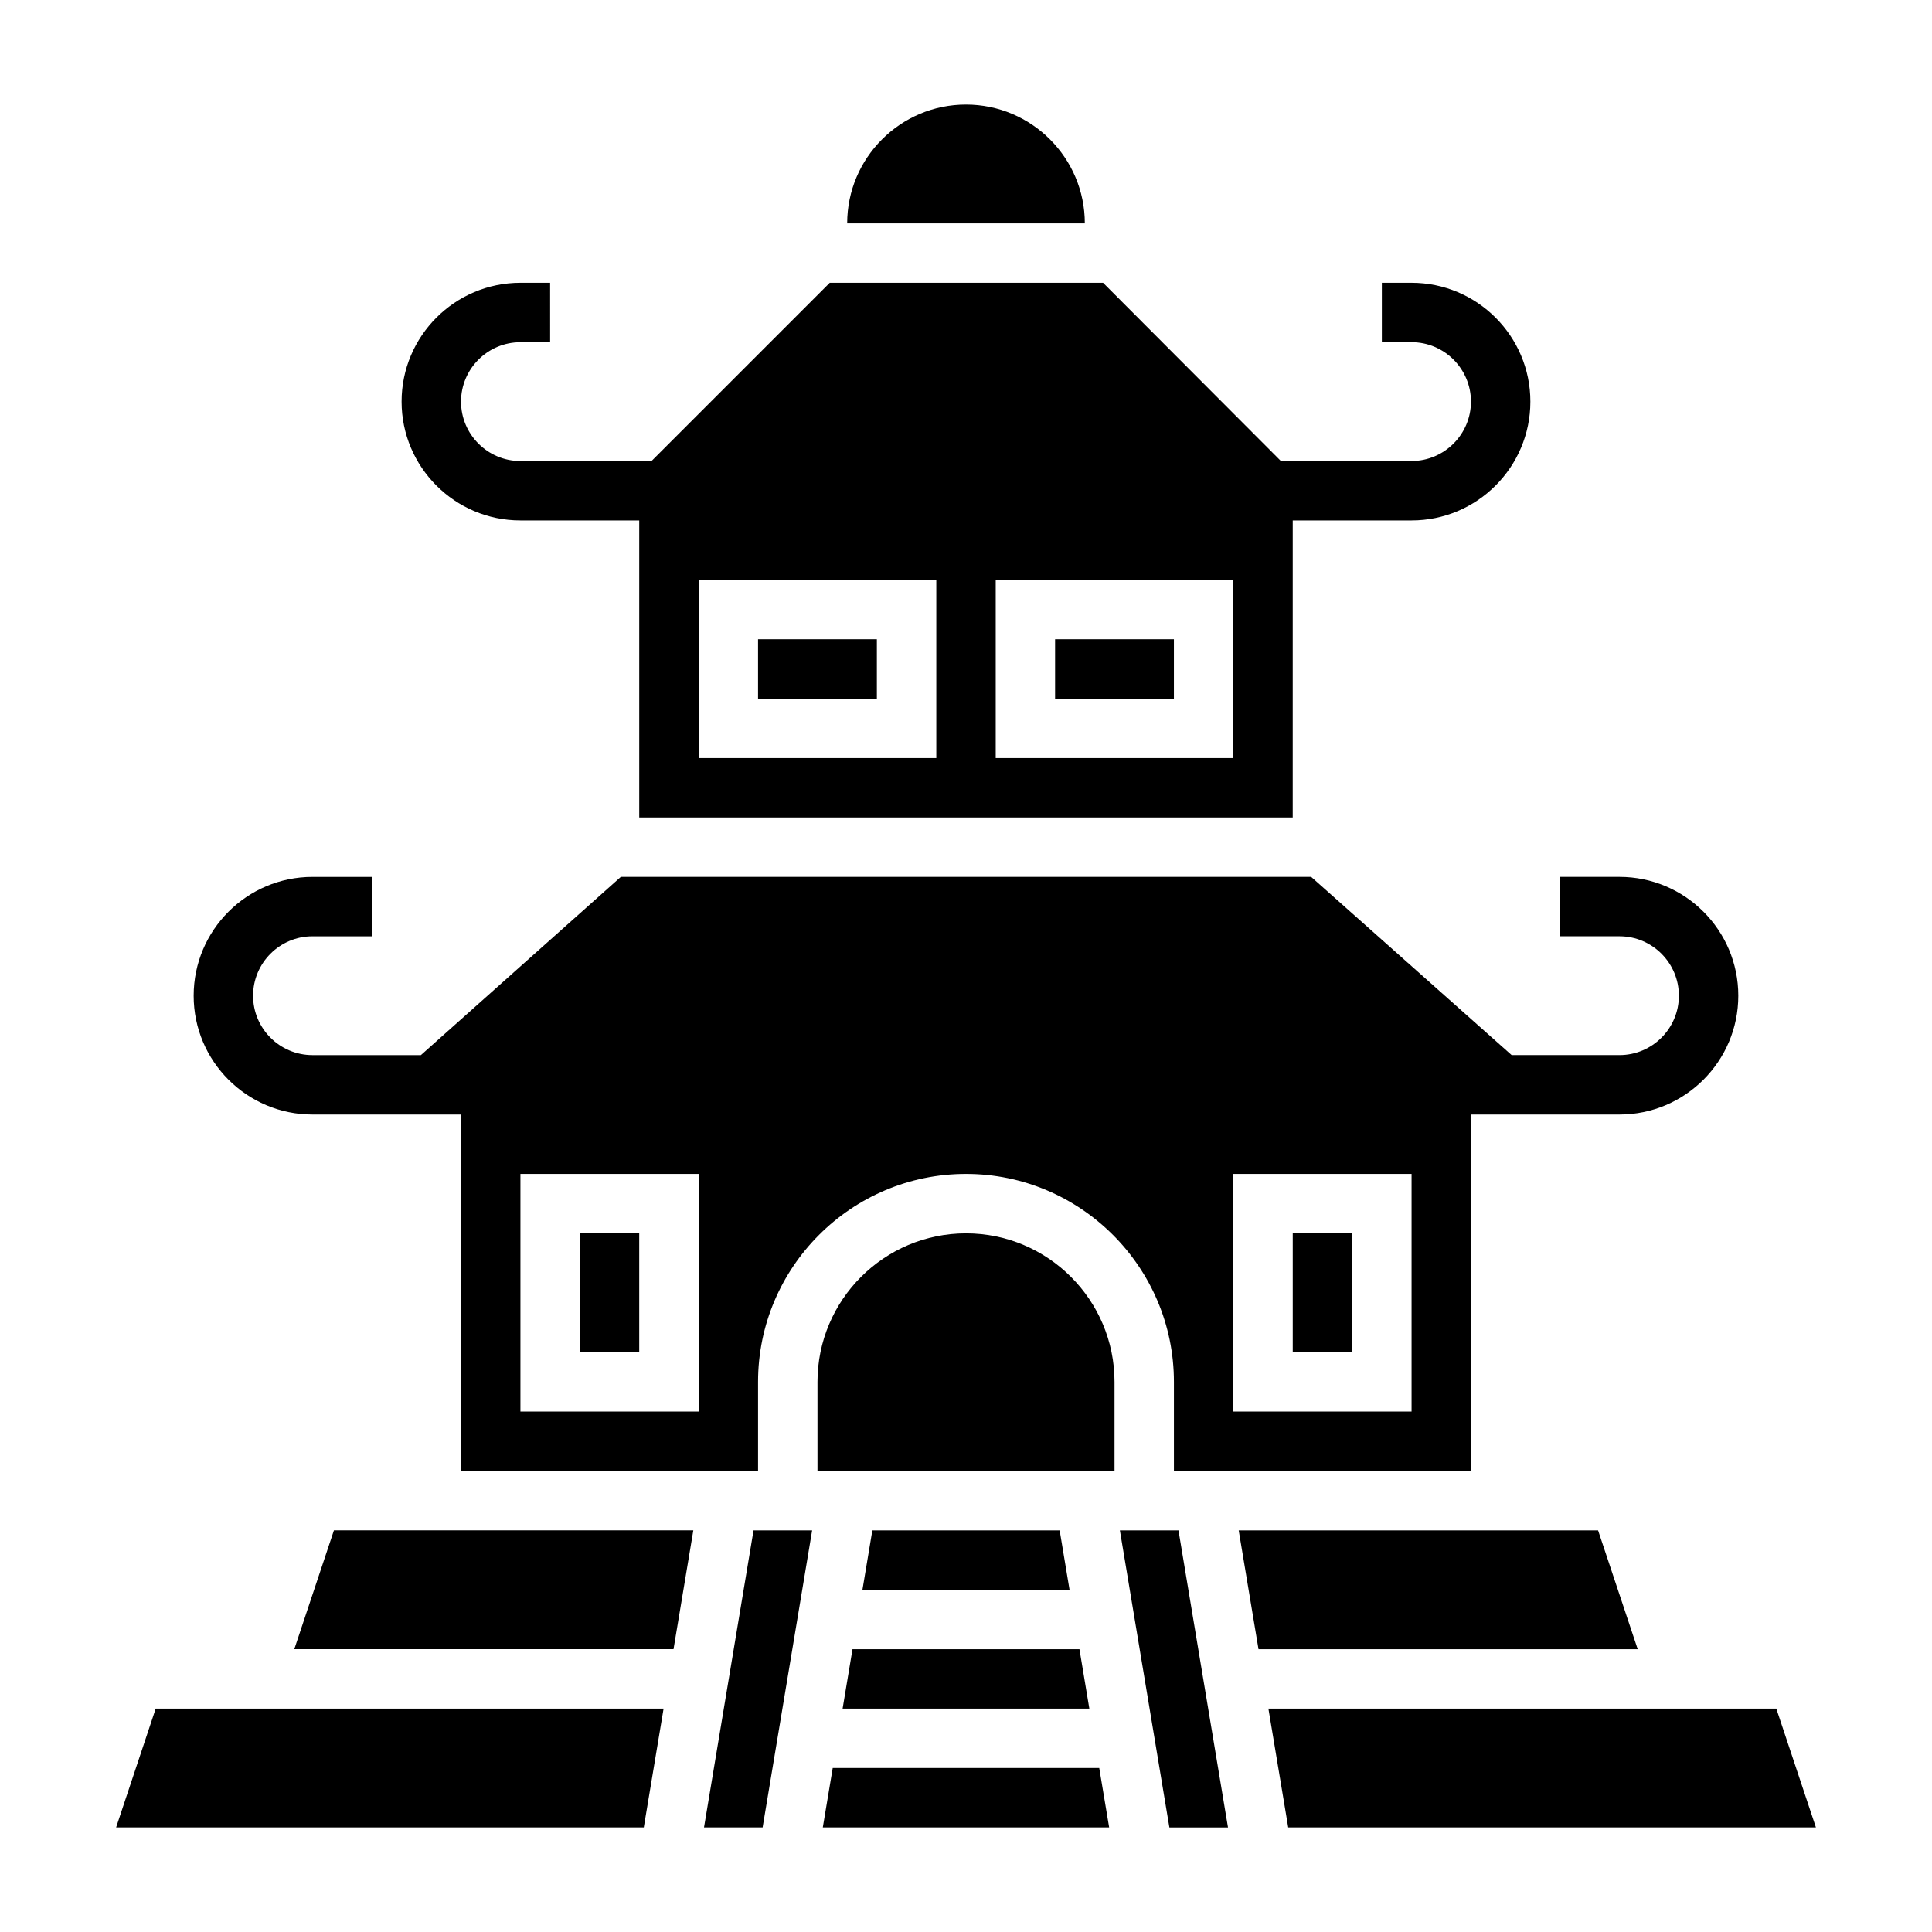 <?xml version="1.0" encoding="UTF-8"?>
<!-- Uploaded to: ICON Repo, www.iconrepo.com, Generator: ICON Repo Mixer Tools -->
<svg fill="#000000" width="800px" height="800px" version="1.1" viewBox="144 144 512 512" xmlns="http://www.w3.org/2000/svg">
 <g>
  <path d="m226.81 439.36h39.363v94.465h78.719v-23.617c0-30.379 24.727-55.105 55.105-55.105s55.105 24.727 55.105 55.105v23.617h78.719v-94.465h39.359c17.367 0 31.488-14.121 31.488-31.488 0-17.367-14.121-31.488-31.488-31.488h-15.742v15.742h15.742c8.684 0 15.742 7.062 15.742 15.742 0 8.684-7.062 15.742-15.742 15.742h-28.574l-53.137-47.23-182.94 0.004-52.988 47.23h-28.73c-8.684 0-15.742-7.062-15.742-15.742 0-8.684 7.062-15.742 15.742-15.742h15.742v-15.742h-15.742c-17.367 0-31.488 14.121-31.488 31.488-0.004 17.359 14.121 31.484 31.484 31.484zm102.34 78.719h-47.23v-62.977h47.23zm188.93 0h-47.23v-62.977h47.23z"/>
  <path d="m486.59 470.85h15.742v31.488h-15.742z"/>
  <path d="m297.66 470.85h15.742v31.488h-15.742z"/>
  <path d="m400 171.71c-17.367 0-31.488 14.121-31.488 31.488h62.977c0-17.367-14.125-31.488-31.488-31.488z"/>
  <path d="m423.61 313.41h31.488v15.742h-31.488z"/>
  <path d="m344.89 313.41h31.488v15.742h-31.488z"/>
  <path d="m375.18 549.57-2.625 15.746h54.887l-2.621-15.746z"/>
  <path d="m364.68 612.54-2.629 15.746h75.887l-2.629-15.746z"/>
  <path d="m567.51 549.57h-95.242l5.25 31.488h100.49z"/>
  <path d="m367.3 596.8h65.387l-2.621-15.746h-60.145z"/>
  <path d="m400 470.85c-21.703 0-39.359 17.656-39.359 39.359v23.617h78.719v-23.617c0-21.703-17.656-39.359-39.359-39.359z"/>
  <path d="m330.57 628.29h15.531l13.125-78.723h-15.531z"/>
  <path d="m440.78 549.57 13.121 78.723h15.531l-13.121-78.723z"/>
  <path d="m221.99 581.05h100.5l5.25-31.488h-95.246z"/>
  <path d="m174.77 628.29h139.84l5.25-31.488h-134.6z"/>
  <path d="m614.74 596.8h-134.6l5.25 31.488h139.85z"/>
  <path d="m281.92 281.92h31.484v78.719h173.18l0.004-78.719h31.488c17.367 0 31.488-14.121 31.488-31.488 0-17.367-14.121-31.488-31.488-31.488h-7.871v15.742h7.871c8.684 0 15.742 7.062 15.742 15.742 0 8.684-7.062 15.742-15.742 15.742h-34.629l-47.121-47.23h-72.43l-47.23 47.23-19.004 0.008h-15.742c-8.684 0-15.742-7.062-15.742-15.742 0-8.684 7.062-15.742 15.742-15.742h7.871l-0.004-15.75h-7.871c-17.367 0-31.488 14.121-31.488 31.488 0 17.367 14.121 31.488 31.488 31.488zm110.21 62.977h-62.977v-47.23h62.977zm78.723 0h-62.977v-47.23h62.977z"/>
 </g>
</svg>